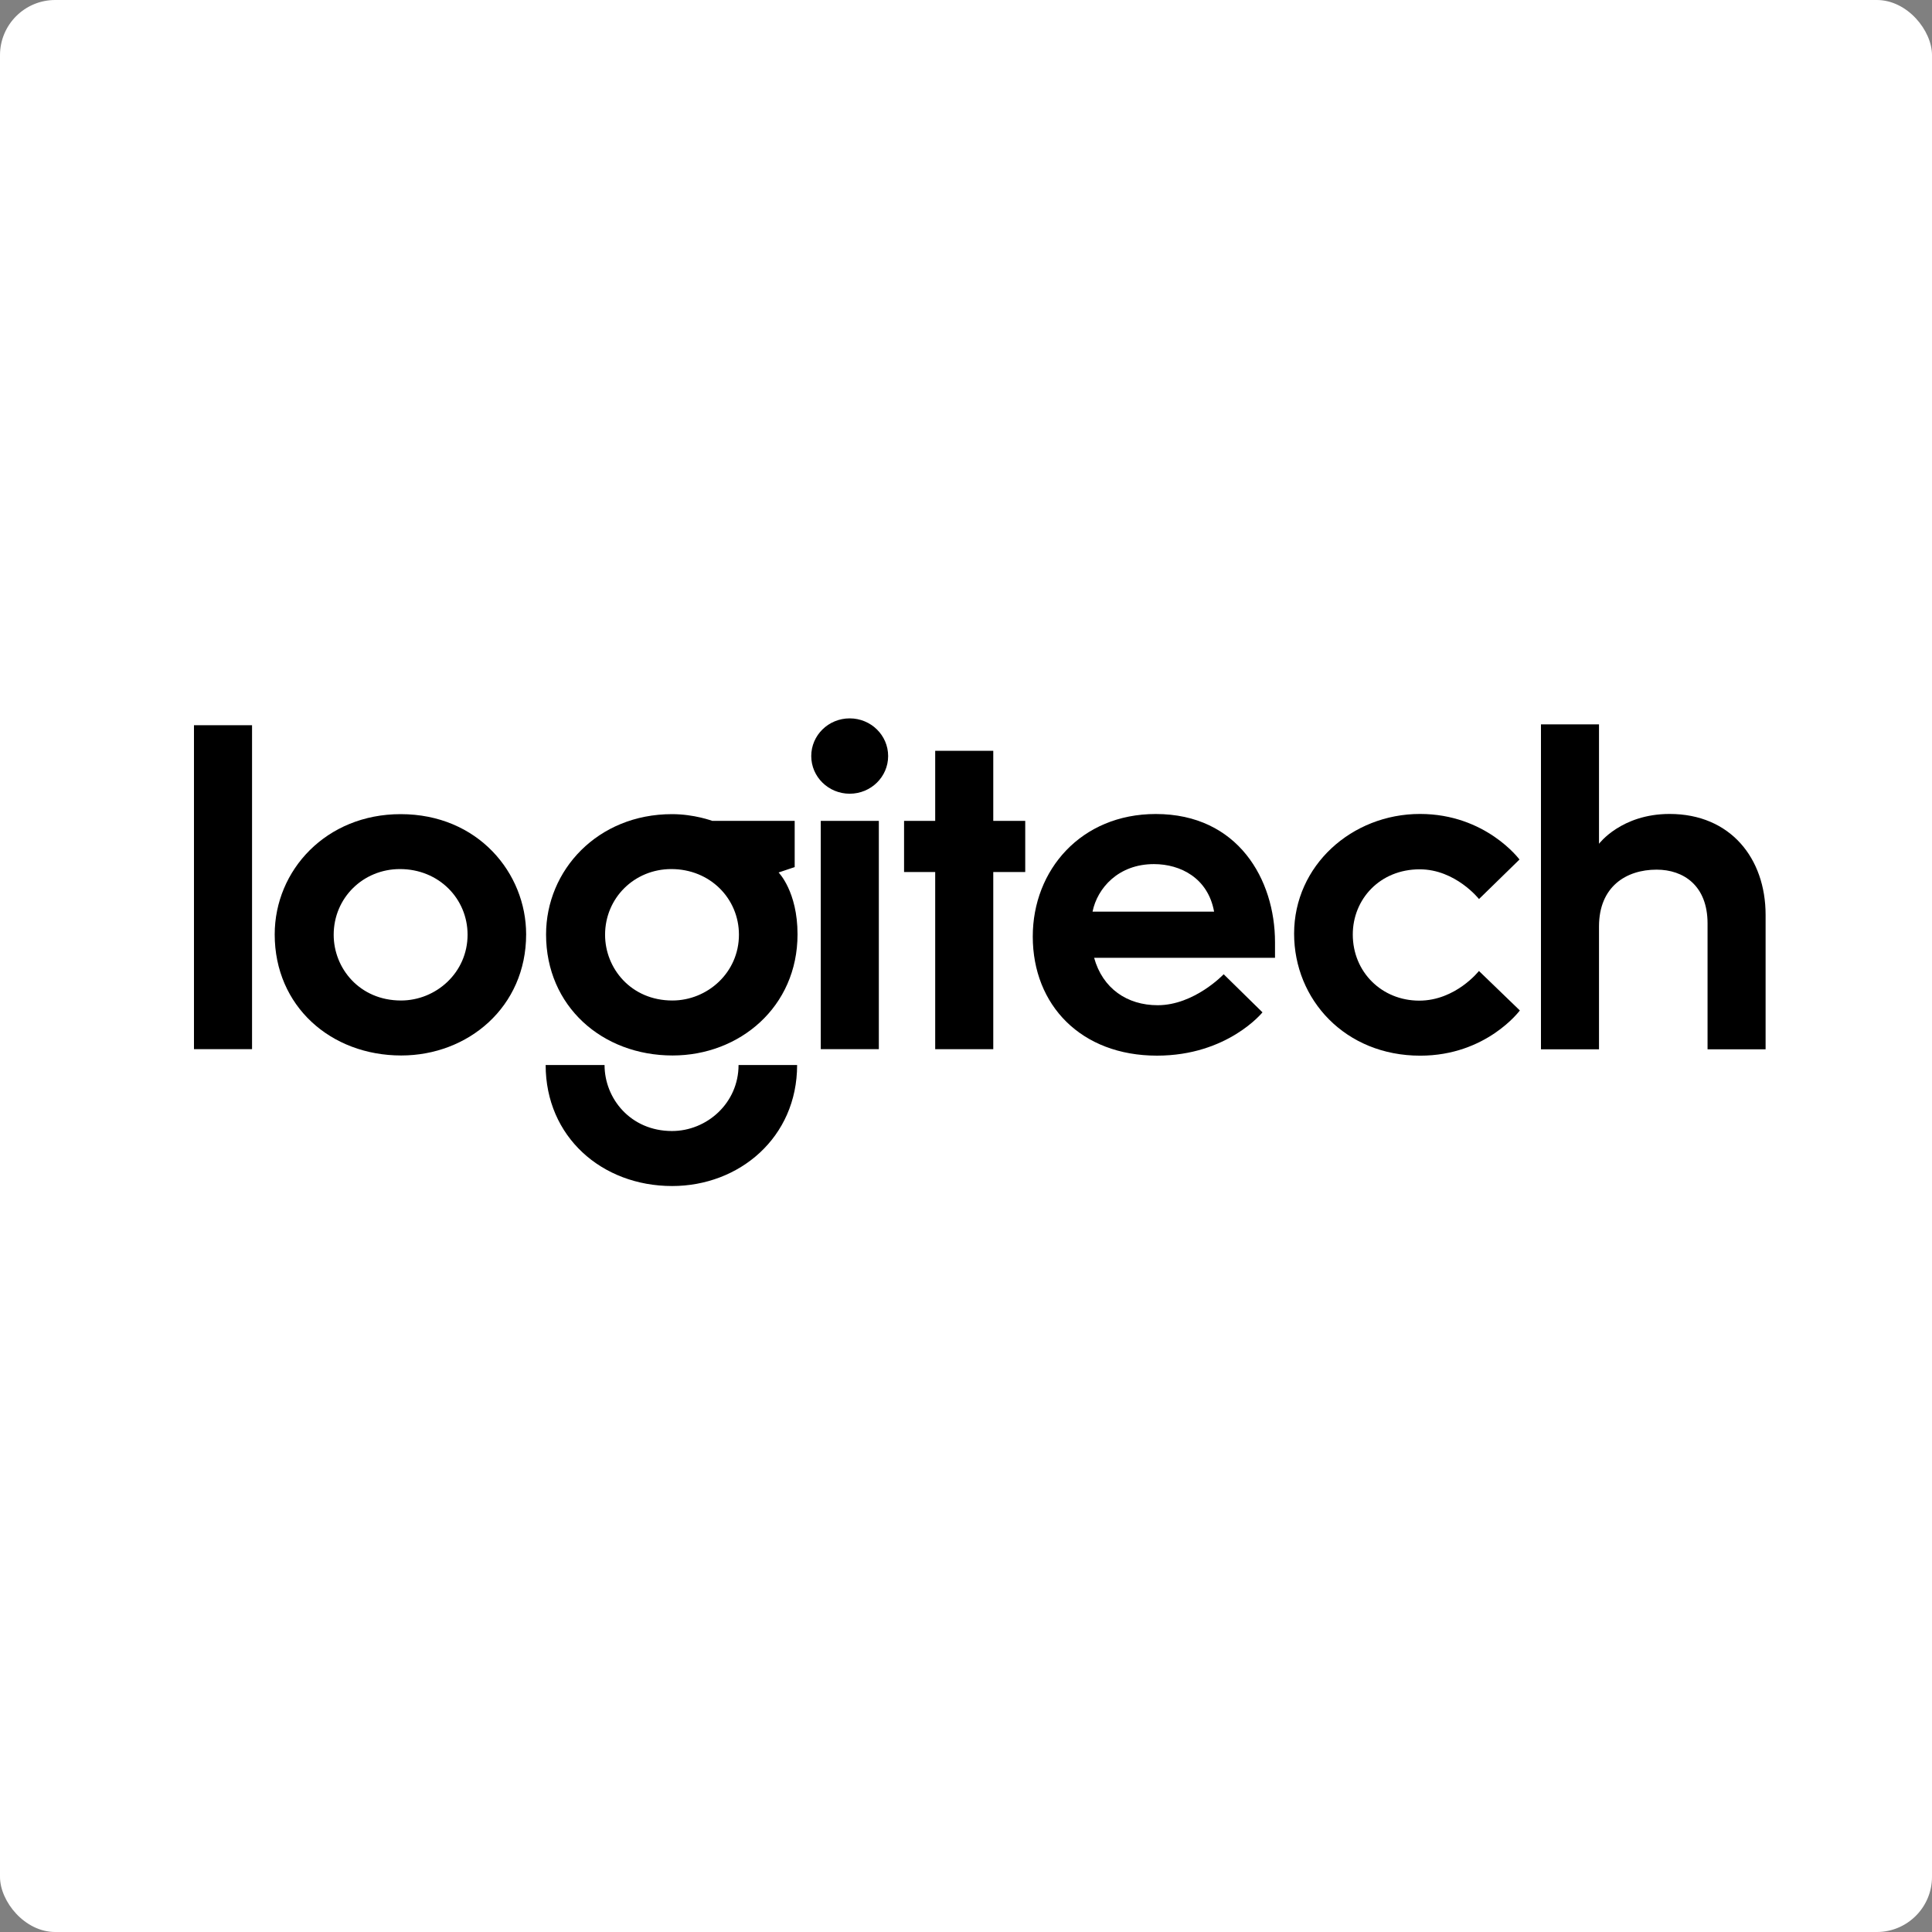 <?xml version="1.0" encoding="UTF-8"?> <svg xmlns="http://www.w3.org/2000/svg" width="70" height="70" viewBox="0 0 70 70" fill="none"><rect x="0" y="0" width="70" height="70" fill="#808080" stroke="none"/><rect width="70" height="70" rx="2" fill="white"></rect><g clip-path="url(#clip0_624_1682)"><path d="M7.028 38.013V26.276H9.132V38.013H7.028Z" fill="black"></path><path d="M14.516 29.498C11.819 29.498 9.953 31.531 9.953 33.857C9.953 36.454 11.983 38.242 14.537 38.242C16.96 38.242 19.063 36.487 19.063 33.852C19.063 31.636 17.321 29.498 14.516 29.498ZM14.491 31.488C15.902 31.488 16.941 32.564 16.941 33.865C16.941 35.244 15.796 36.25 14.529 36.25C13.032 36.25 12.09 35.087 12.09 33.869C12.09 32.533 13.154 31.488 14.491 31.488Z" fill="black"></path><path d="M24.348 29.498C21.651 29.498 19.785 31.531 19.785 33.857C19.785 36.454 21.815 38.242 24.369 38.242C26.793 38.242 28.896 36.487 28.896 33.852C28.896 32.3 28.21 31.612 28.21 31.612L28.793 31.416V29.742H25.806C25.806 29.742 25.158 29.498 24.348 29.498ZM24.323 31.488C25.735 31.488 26.773 32.564 26.773 33.865C26.773 35.244 25.628 36.25 24.361 36.25C22.865 36.25 21.923 35.087 21.923 33.869C21.923 32.533 22.986 31.488 24.323 31.488Z" fill="black"></path><path d="M26.759 38.587C26.759 39.966 25.613 40.979 24.347 40.979C22.85 40.979 21.904 39.805 21.904 38.587H19.77C19.77 41.183 21.801 42.972 24.354 42.972C26.778 42.972 28.881 41.222 28.881 38.587H26.759Z" fill="black"></path><path d="M29.738 38.013V29.742H31.842V38.013H29.738Z" fill="black"></path><path d="M33.884 38.014V31.595H32.756V29.742H33.884V27.203H35.988V29.742H37.146V31.595H35.988V38.014H33.884Z" fill="black"></path><path d="M32.179 27.393C32.179 28.147 31.555 28.758 30.786 28.758C30.017 28.758 29.393 28.147 29.393 27.393C29.393 26.639 30.017 26.028 30.786 26.028C31.555 26.028 32.179 26.639 32.179 27.393Z" fill="black"></path><path d="M41.875 29.493C39.165 29.493 37.419 31.526 37.419 33.932C37.419 36.418 39.171 38.248 41.919 38.248C44.482 38.248 45.742 36.679 45.742 36.679L44.336 35.299C44.336 35.299 43.275 36.421 41.945 36.421C40.837 36.421 39.951 35.815 39.642 34.703H46.196V34.135C46.196 31.87 44.858 29.493 41.875 29.493ZM41.808 31.308C42.777 31.308 43.768 31.816 43.989 33.03H39.585C39.759 32.177 40.521 31.308 41.808 31.308Z" fill="black"></path><path d="M51.457 38.249C48.74 38.249 46.888 36.22 46.888 33.828C46.888 31.36 48.981 29.491 51.448 29.491C53.834 29.491 55.054 31.142 55.054 31.142L53.587 32.574C53.587 32.574 52.737 31.497 51.438 31.497C49.998 31.497 49.014 32.577 49.014 33.86C49.014 35.215 50.061 36.255 51.422 36.255C52.742 36.255 53.585 35.18 53.585 35.18L55.067 36.611C55.067 36.611 53.858 38.249 51.457 38.249Z" fill="black"></path><path d="M55.832 38.019V26.246H57.935V30.572C57.935 30.572 58.741 29.491 60.493 29.491C62.695 29.491 63.971 31.096 63.971 33.148V38.019H61.868V33.46C61.868 32.081 60.992 31.509 60.022 31.509C58.916 31.509 57.935 32.126 57.935 33.567V38.019H55.832Z" fill="black"></path></g><defs><clipPath id="clip0_624_1682"><rect width="57" height="17" fill="white" transform="translate(7 26)"></rect></clipPath></defs></svg> 
